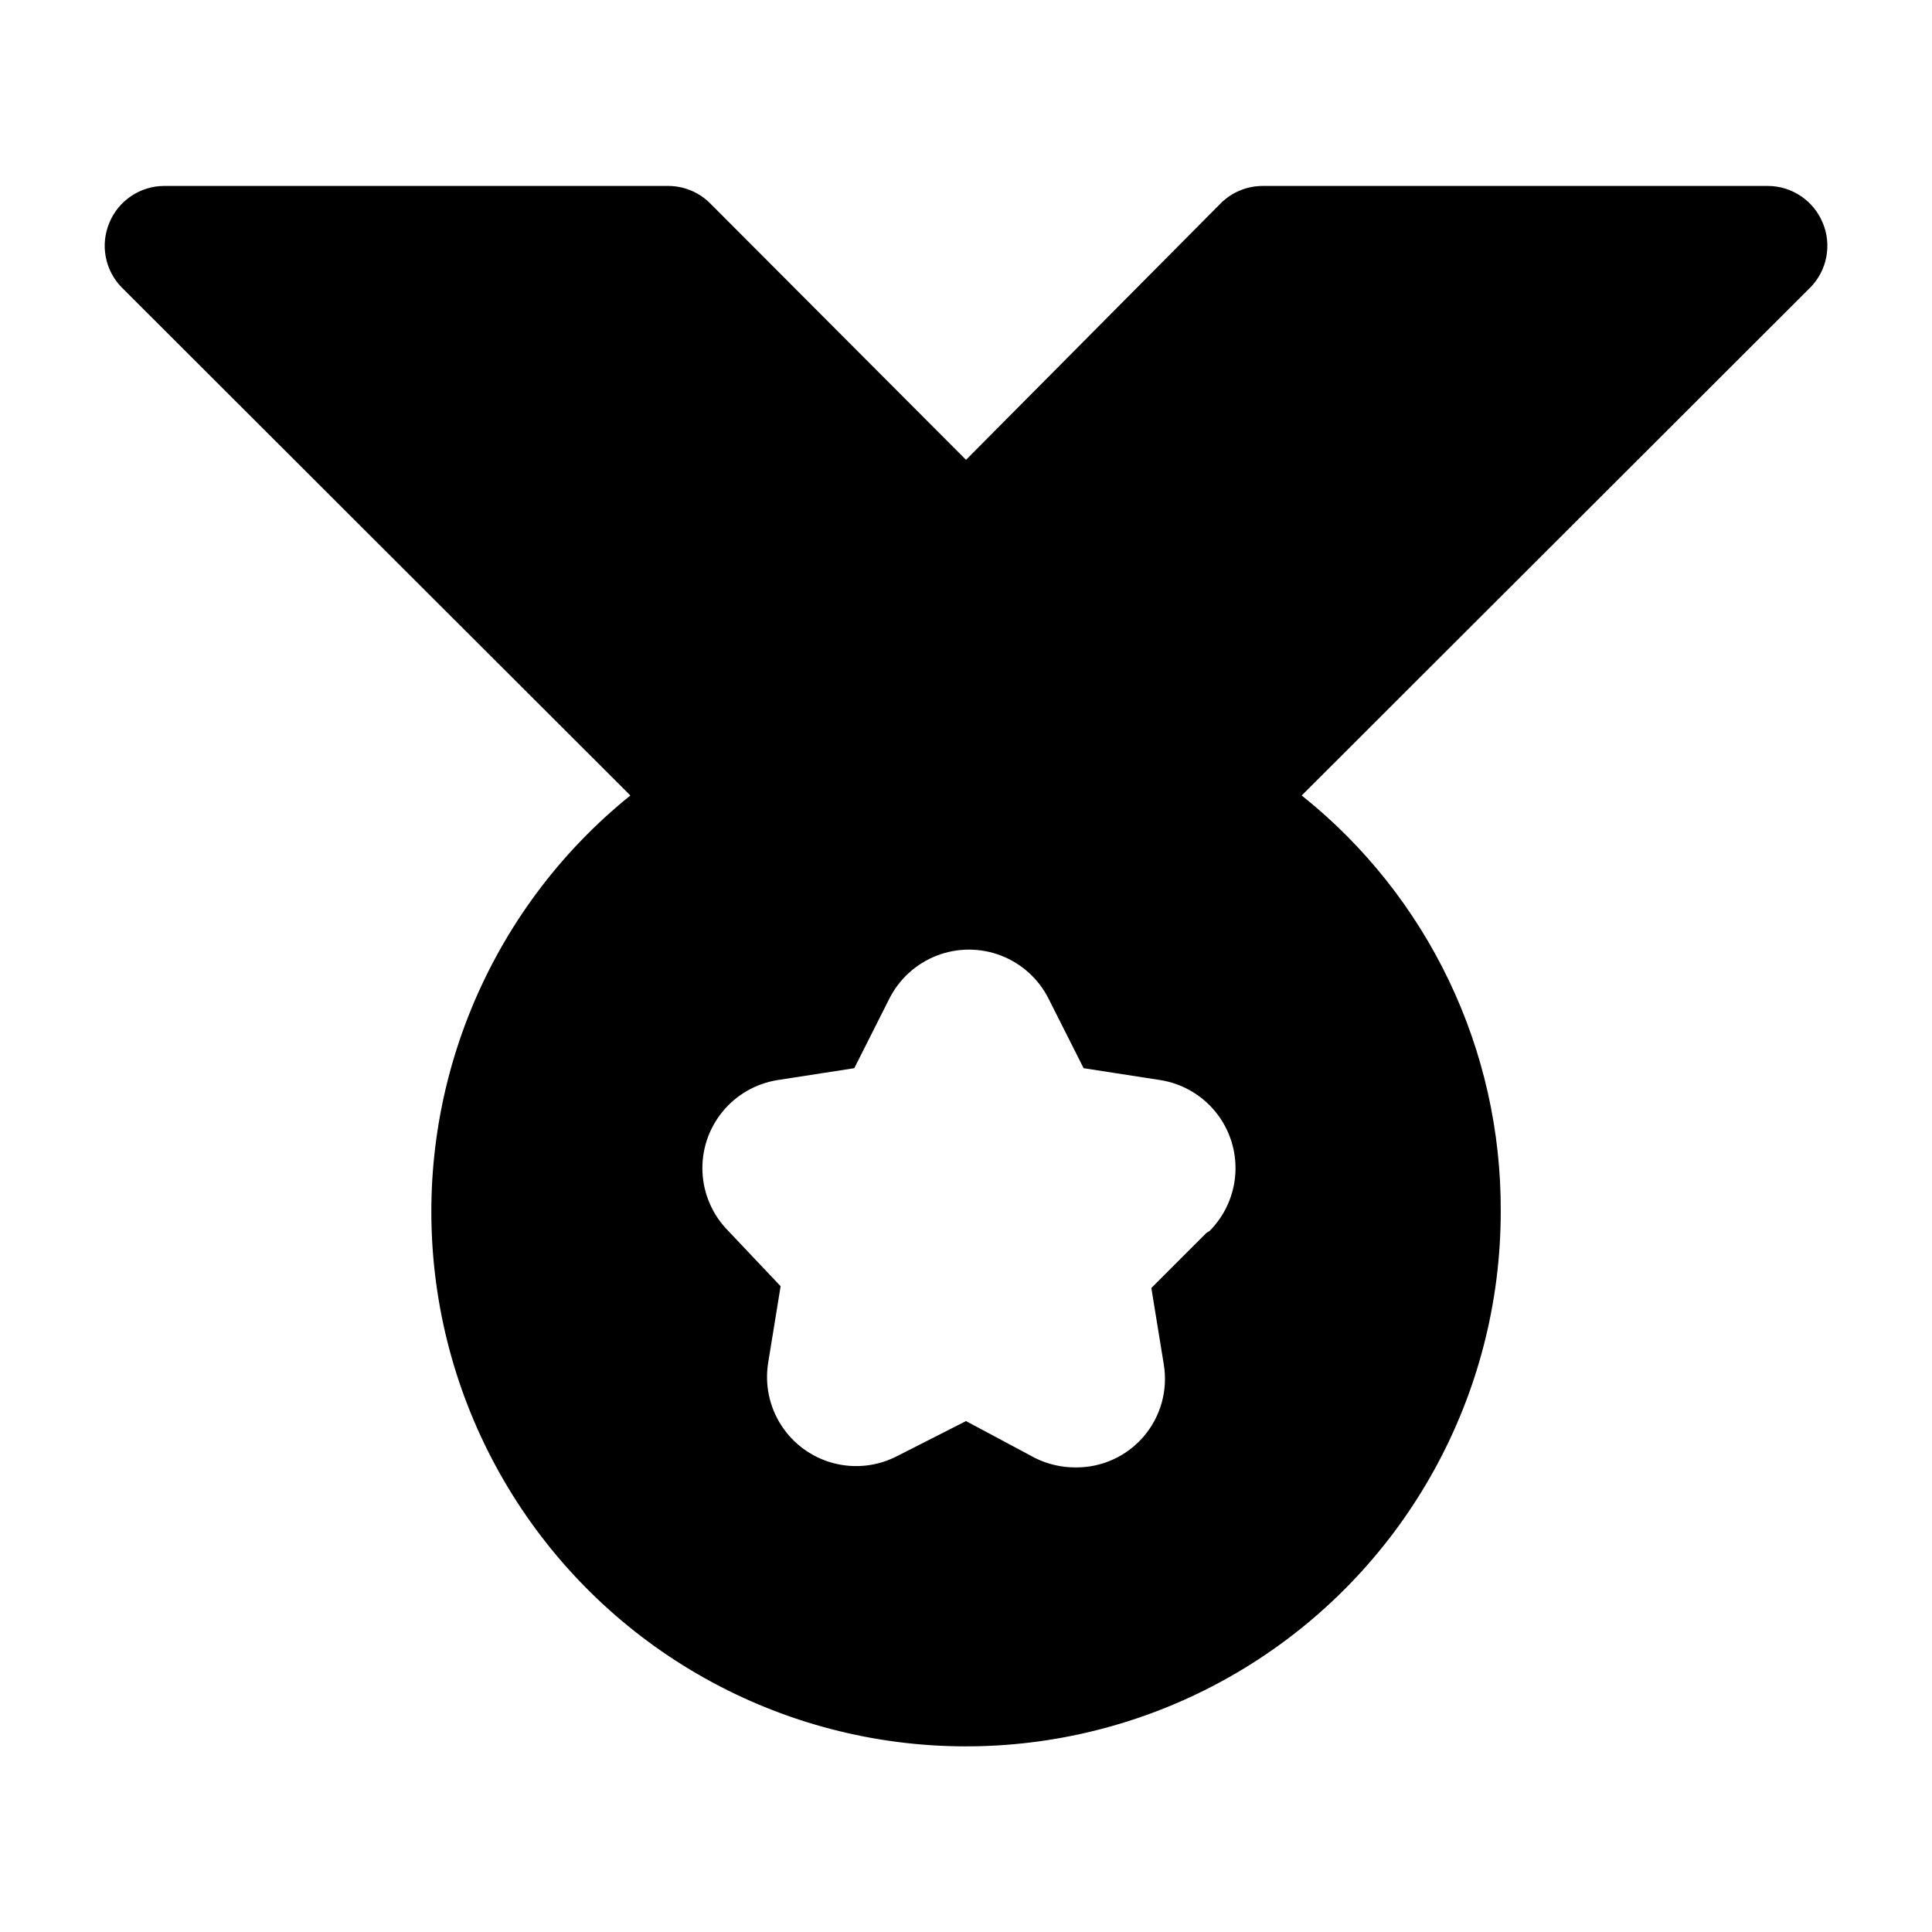 <?xml version="1.0" encoding="UTF-8"?>
<!-- Uploaded to: ICON Repo, www.svgrepo.com, Generator: ICON Repo Mixer Tools -->
<svg fill="#000000" width="800px" height="800px" version="1.1" viewBox="144 144 512 512" xmlns="http://www.w3.org/2000/svg">
 <path d="m627.03 203.04c-1.18-2.875-3.188-5.336-5.766-7.07-2.574-1.738-5.609-2.676-8.719-2.691h-133.82c-4.184-0.023-8.207 1.621-11.18 4.566l-67.539 68.016-67.859-68.016c-2.891-2.871-6.785-4.508-10.863-4.566h-133.82c-3.109 0.016-6.141 0.953-8.719 2.691-2.578 1.734-4.582 4.195-5.766 7.07-1.203 2.867-1.535 6.027-0.945 9.082 0.586 3.055 2.066 5.867 4.254 8.082l134.77 134.61-0.004-0.004c-37.887 30.555-57.438 78.418-51.781 126.76s35.73 90.402 79.648 111.39c43.918 20.984 95.531 17.957 136.7-8.012 41.164-25.973 66.121-71.254 66.09-119.93 0.203-42.867-19.23-83.473-52.742-110.21l134.77-134.61v0.004c2.184-2.215 3.664-5.027 4.25-8.082 0.59-3.055 0.262-6.215-0.945-9.082zm-163.27 267.65-14.641 14.641 3.305 20.309v0.004c1.113 6.816-0.836 13.781-5.324 19.027-4.492 5.25-11.07 8.254-17.977 8.211-3.769 0.027-7.492-0.836-10.863-2.519l-18.262-9.762-18.262 9.289h-0.004c-5.203 2.691-11.219 3.352-16.883 1.855-5.664-1.5-10.566-5.047-13.762-9.957-3.191-4.91-4.445-10.832-3.519-16.617l3.305-20.309-13.852-14.641c-4.117-4.137-6.555-9.645-6.852-15.473-0.293-5.824 1.578-11.551 5.258-16.078 3.676-4.527 8.898-7.535 14.66-8.441l20.309-3.148 9.289-18.422c2.637-5.238 7.125-9.309 12.598-11.418 5.469-2.113 11.531-2.113 17 0 5.473 2.109 9.961 6.18 12.598 11.418l9.289 18.422 20.309 3.148c5.762 0.906 10.984 3.914 14.664 8.441 3.676 4.527 5.547 10.254 5.254 16.078-0.297 5.828-2.734 11.336-6.848 15.473z"/>
</svg>